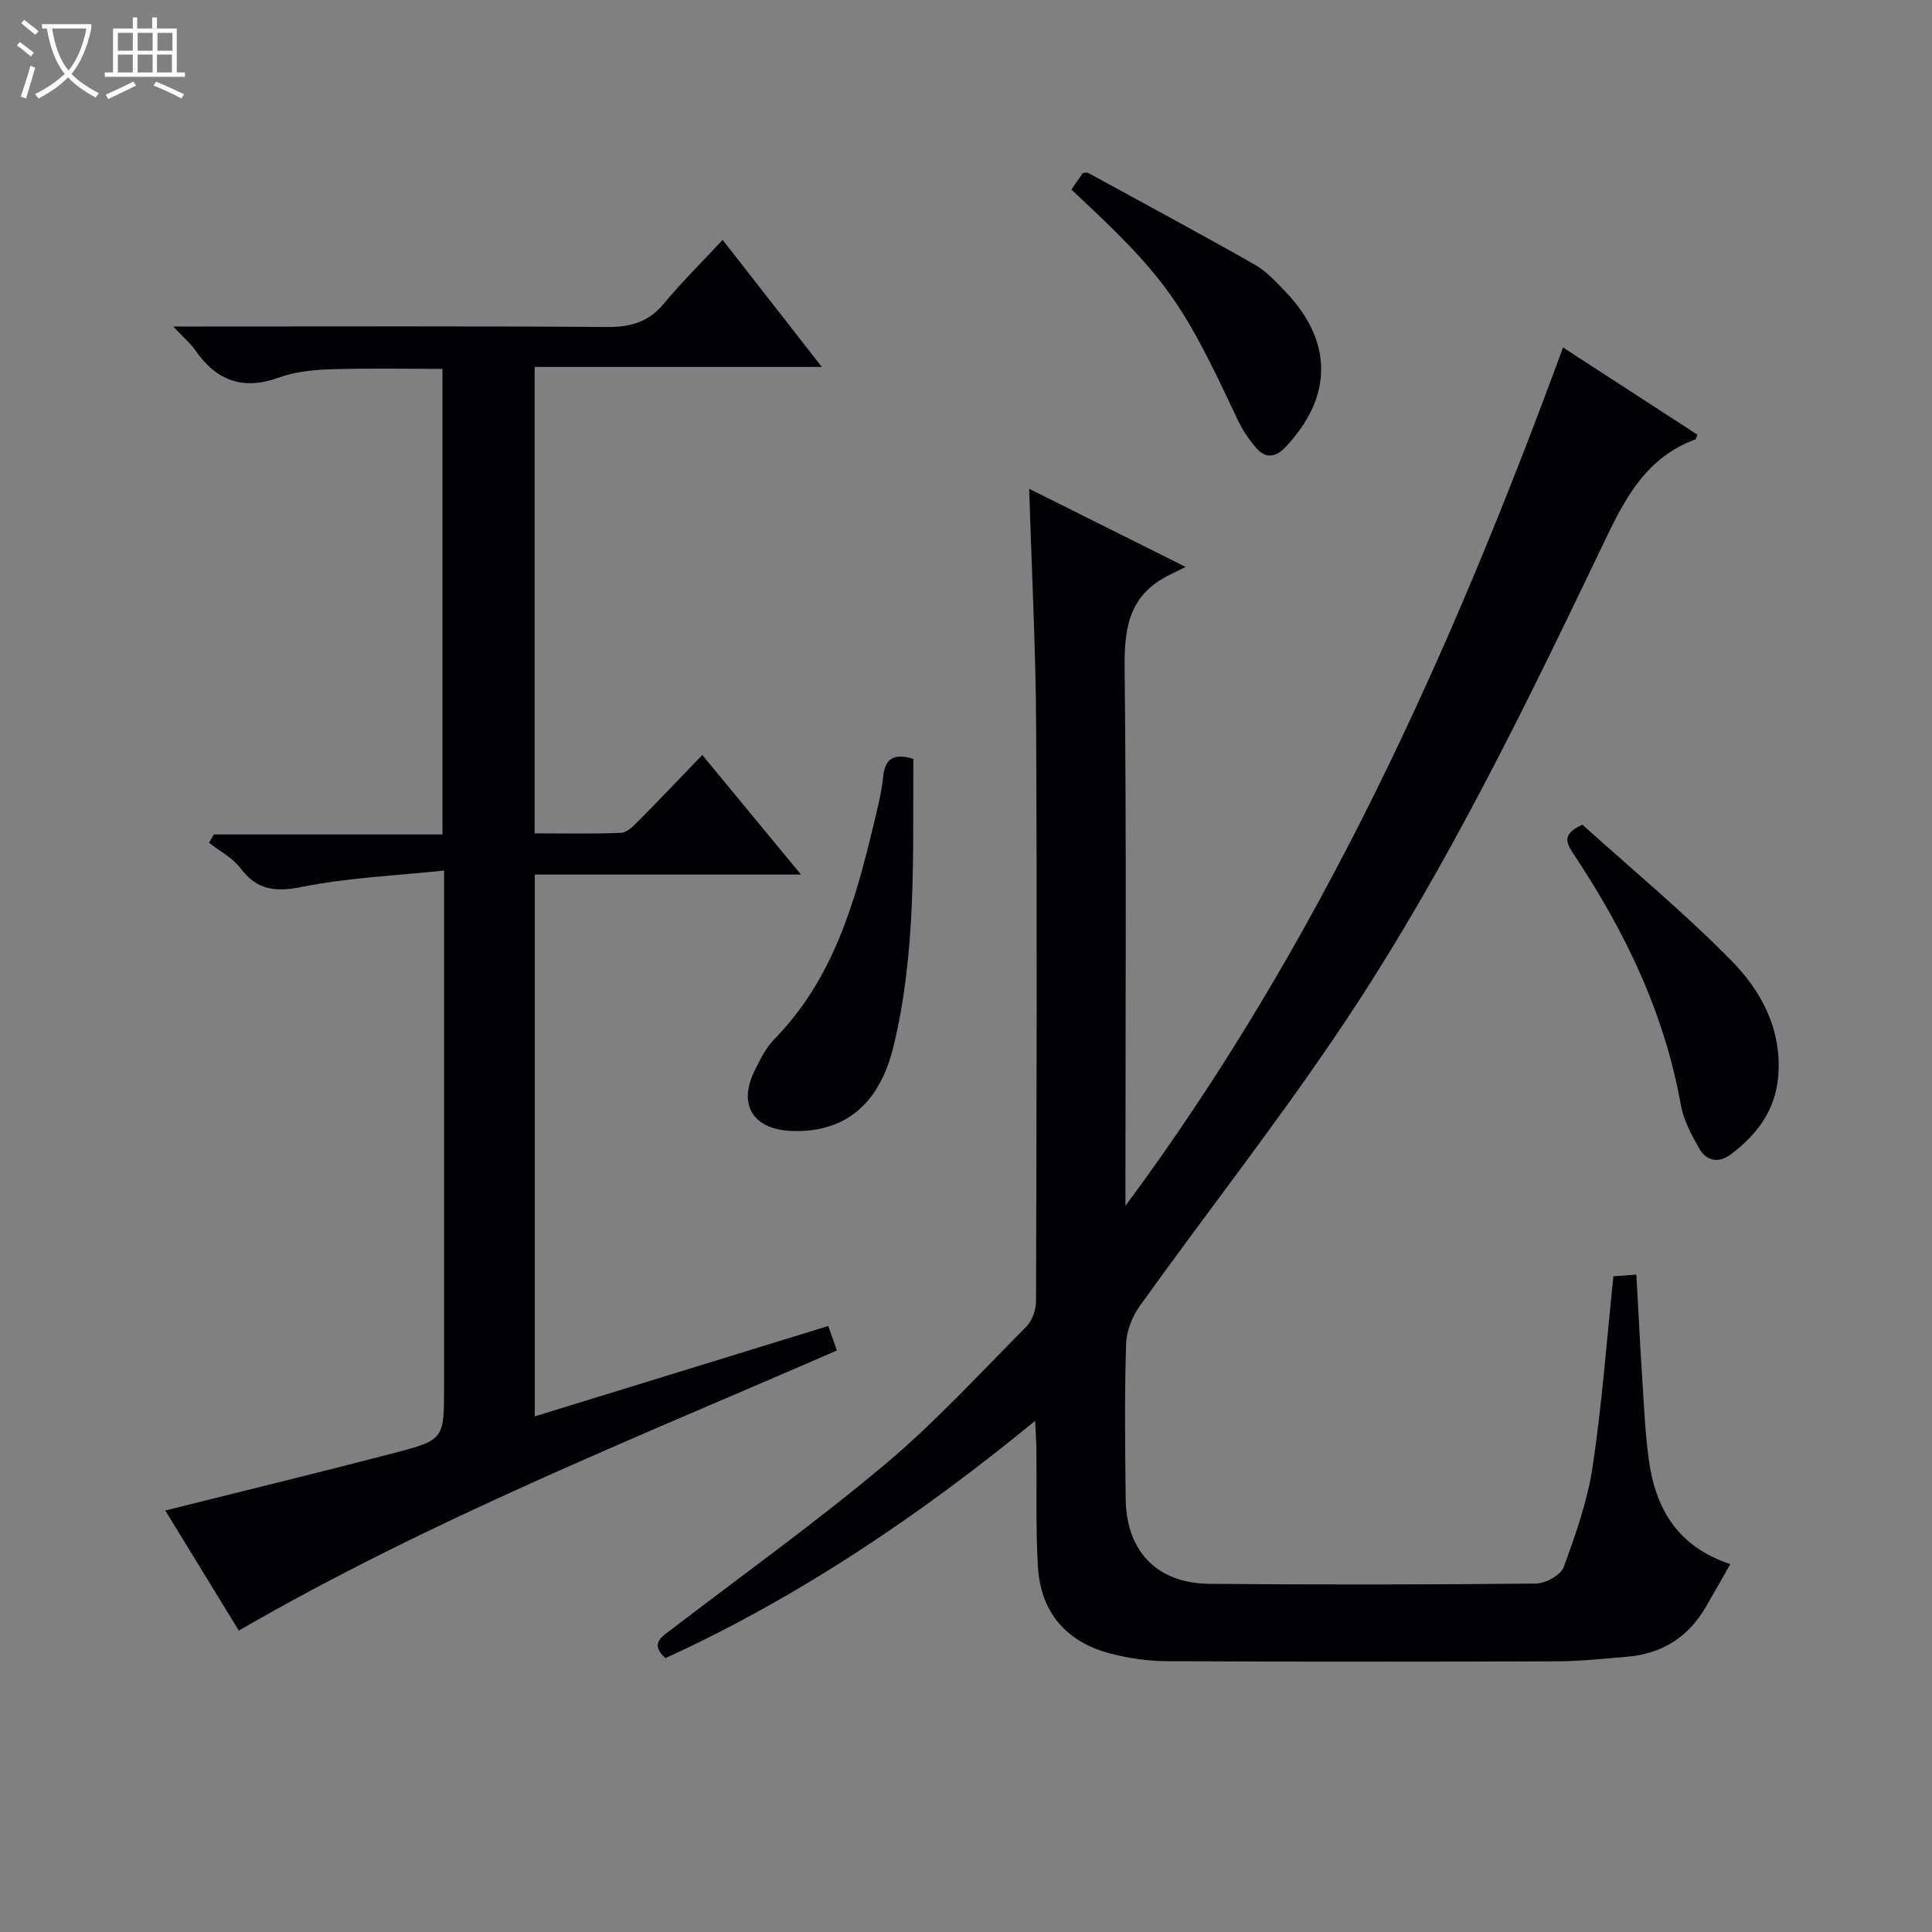 <svg enable-background="new 0 0 400 400" viewBox="0 0 400 400" xmlns="http://www.w3.org/2000/svg"><rect x="0" y="0" width="400" height="400" fill="#808080" stroke="none"/><path d="m6.4 11.7c-1-.8-1.9-1.6-2.9-2.3l.6-.7c.9.7 1.9 1.4 2.9 2.2zm-2.1 8.3c.7-2.1 1.4-4.2 2-6.4.2.1.6.3 1 .4-.7 2.3-1.3 4.4-1.9 6.4zm3-12.8c-1.1-.9-2.1-1.7-2.9-2.4l.6-.7c1 .8 2 1.5 3 2.4zm1.4-1.3v-.9h10.2v.9c-.9 4.2-2.3 7.3-4.1 9.4 1.3 1.4 3.2 2.7 5.7 4-.2.2-.4.5-.7.9-2.5-1.4-4.4-2.7-5.7-4.2-1.4 1.5-3.5 3-6.1 4.4 0 0 0 0-.1-.1-.3-.4-.5-.7-.7-.8 2.7-1.3 4.7-2.8 6.2-4.2-1.8-2.2-3-5.3-3.7-9.4zm9.2 0h-7.1c.6 3.8 1.7 6.7 3.4 8.7 1.7-2.1 2.9-4.8 3.7-8.7z" fill="#fcfbfa"/><path d="m31.6 3.6h.9v2.3h4.1v9.1h1.7v.9h-16.6v-.9h1.7v-9.1h4.1v-2.3h.9v2.3h3.1v-2.3zm-4 13.3.6.8c-1.9.9-3.8 1.9-5.8 2.8-.2-.3-.3-.6-.5-.9 2-.9 3.9-1.8 5.7-2.7zm-3.2-10.1v3.7h3.1v-3.7zm0 4.5v3.7h3.1v-3.7zm4.1-4.5v3.7h3.1v-3.7zm0 4.5v3.7h3.1v-3.7zm9.1 9.1c-2.1-1.1-4.1-2-5.8-2.7l.5-.8c2.2.9 4.1 1.8 5.8 2.6zm-1.9-13.6h-3.1v3.7h3.1zm-3.2 4.5v3.7h3.1v-3.7z" fill="#fcfbfa"/><g fill="#010105"><path d="m358.24 323.83c-1.94 3.4-3.48 6.14-5.06 8.86-3.6 6.2-8.99 9.67-16.12 10.3-4.97.44-9.95.95-14.92.97-26.83.09-53.66.11-80.48-.03-3.94-.02-7.98-.59-11.8-1.59-9.26-2.44-14.45-8.63-14.99-18.19-.45-7.97-.2-15.99-.29-23.98-.02-1.62-.14-3.24-.27-5.99-24.1 19.75-49.04 36.53-76.54 49.12-3.28-3.01-.8-4.38 1.21-5.92 14.79-11.33 29.96-22.2 44.21-34.16 10.42-8.75 19.69-18.87 29.3-28.55 1.23-1.24 2.01-3.5 2.01-5.29.11-39.66.22-79.32.02-118.97-.08-16.1-.92-32.2-1.44-49.21 10.49 5.24 20.49 10.23 32.41 16.18-2.06 1.02-3.14 1.51-4.17 2.07-7.63 4.14-8.57 10.8-8.48 18.85.39 35.32.17 70.65.17 105.98v5.38c40.11-54.07 67.4-114.51 90.6-177.72 9.54 6.19 18.69 12.13 27.84 18.07-.25.52-.31.93-.49.99-9.65 3.55-14.1 11.35-18.34 20.19-16.25 33.91-32.62 67.84-53.42 99.25-13.58 20.51-28.85 39.89-43.19 59.9-1.6 2.23-2.79 5.28-2.87 7.99-.32 10.65-.21 21.33-.08 31.99.14 10.91 6.49 17.5 17.43 17.6 22.49.19 44.99.17 67.48-.06 2.01-.02 5.18-1.75 5.79-3.43 2.48-6.78 4.92-13.74 5.99-20.84 1.94-12.94 2.89-26.03 4.29-39.35 1.54-.11 2.97-.21 4.75-.34.43 7.67.8 15.09 1.28 22.5.34 5.31.58 10.64 1.31 15.9 1.38 10.02 5.92 17.91 16.86 21.53z"/><path d="m165.84 181.07c-19.21 0-37.01 0-55.11 0v112.17c20.45-6.3 40.5-12.47 60.75-18.71.63 1.78 1.11 3.15 1.79 5.07-41.73 18.19-84.03 34.95-123.83 58-5.13-8.38-10.21-16.69-15.22-24.87 15.96-3.99 31.7-7.81 47.36-11.9 10.41-2.72 10.36-2.9 10.36-13.74 0-33.33 0-66.65 0-99.98 0-1.81 0-3.62 0-6.87-10.11 1.07-19.88 1.46-29.34 3.37-5.57 1.12-9.34.73-12.83-3.87-1.64-2.16-4.3-3.53-6.5-5.26.34-.57.67-1.14 1.01-1.71h47.33c0-32.43 0-64.18 0-96.4-7.58 0-15.32-.17-23.05.08-3.63.12-7.43.49-10.8 1.71-7.47 2.72-12.95.67-17.32-5.64-1-1.45-2.41-2.61-4.58-4.92h6.32c27.83 0 55.66-.1 83.48.1 4.84.03 8.58-.97 11.76-4.81 3.69-4.46 7.83-8.53 12.2-13.22 7.12 9.12 13.49 17.28 20.53 26.3-20.44 0-39.81 0-59.46 0v96.57c6.05 0 11.98.14 17.89-.11 1.23-.05 2.56-1.41 3.58-2.44 4.34-4.37 8.58-8.84 13.24-13.68 6.8 8.22 13.2 15.98 20.44 24.76z"/><path d="m189.09 157.12c-.09 20.05.64 40-4.1 59.53-2.95 12.14-10.18 17.82-20.88 17.51-8.22-.24-11.44-5.42-7.78-12.69 1.11-2.22 2.27-4.57 3.97-6.31 12.19-12.42 16.73-28.32 20.6-44.54.77-3.22 1.6-6.46 1.94-9.74.38-3.73 2.05-5.02 6.25-3.76z"/><path d="m327.62 170.74c10.11 9.13 21 18.14 30.86 28.16 6.16 6.26 10.4 14.14 9.7 23.7-.53 7.24-4.41 12.34-9.92 16.46-2.43 1.82-4.97 1.3-6.42-1.22-1.63-2.84-3.27-5.91-3.84-9.07-3.41-19.14-11.67-36.17-22.34-52.15-1.61-2.46-2.01-4.03 1.96-5.88z"/><path d="m221.81 39.25c.95-1.37 1.7-2.44 2.4-3.45.5 0 .88-.12 1.12.02 11.49 6.28 23.03 12.48 34.41 18.95 2.4 1.36 4.41 3.54 6.36 5.57 9.93 10.35 9.88 21.84.05 32.22-2.02 2.13-4.06 2.44-5.95.3-1.62-1.83-3.04-3.96-4.07-6.18-11.39-24.44-14.97-29.46-34.32-47.43z"/></g></svg>
